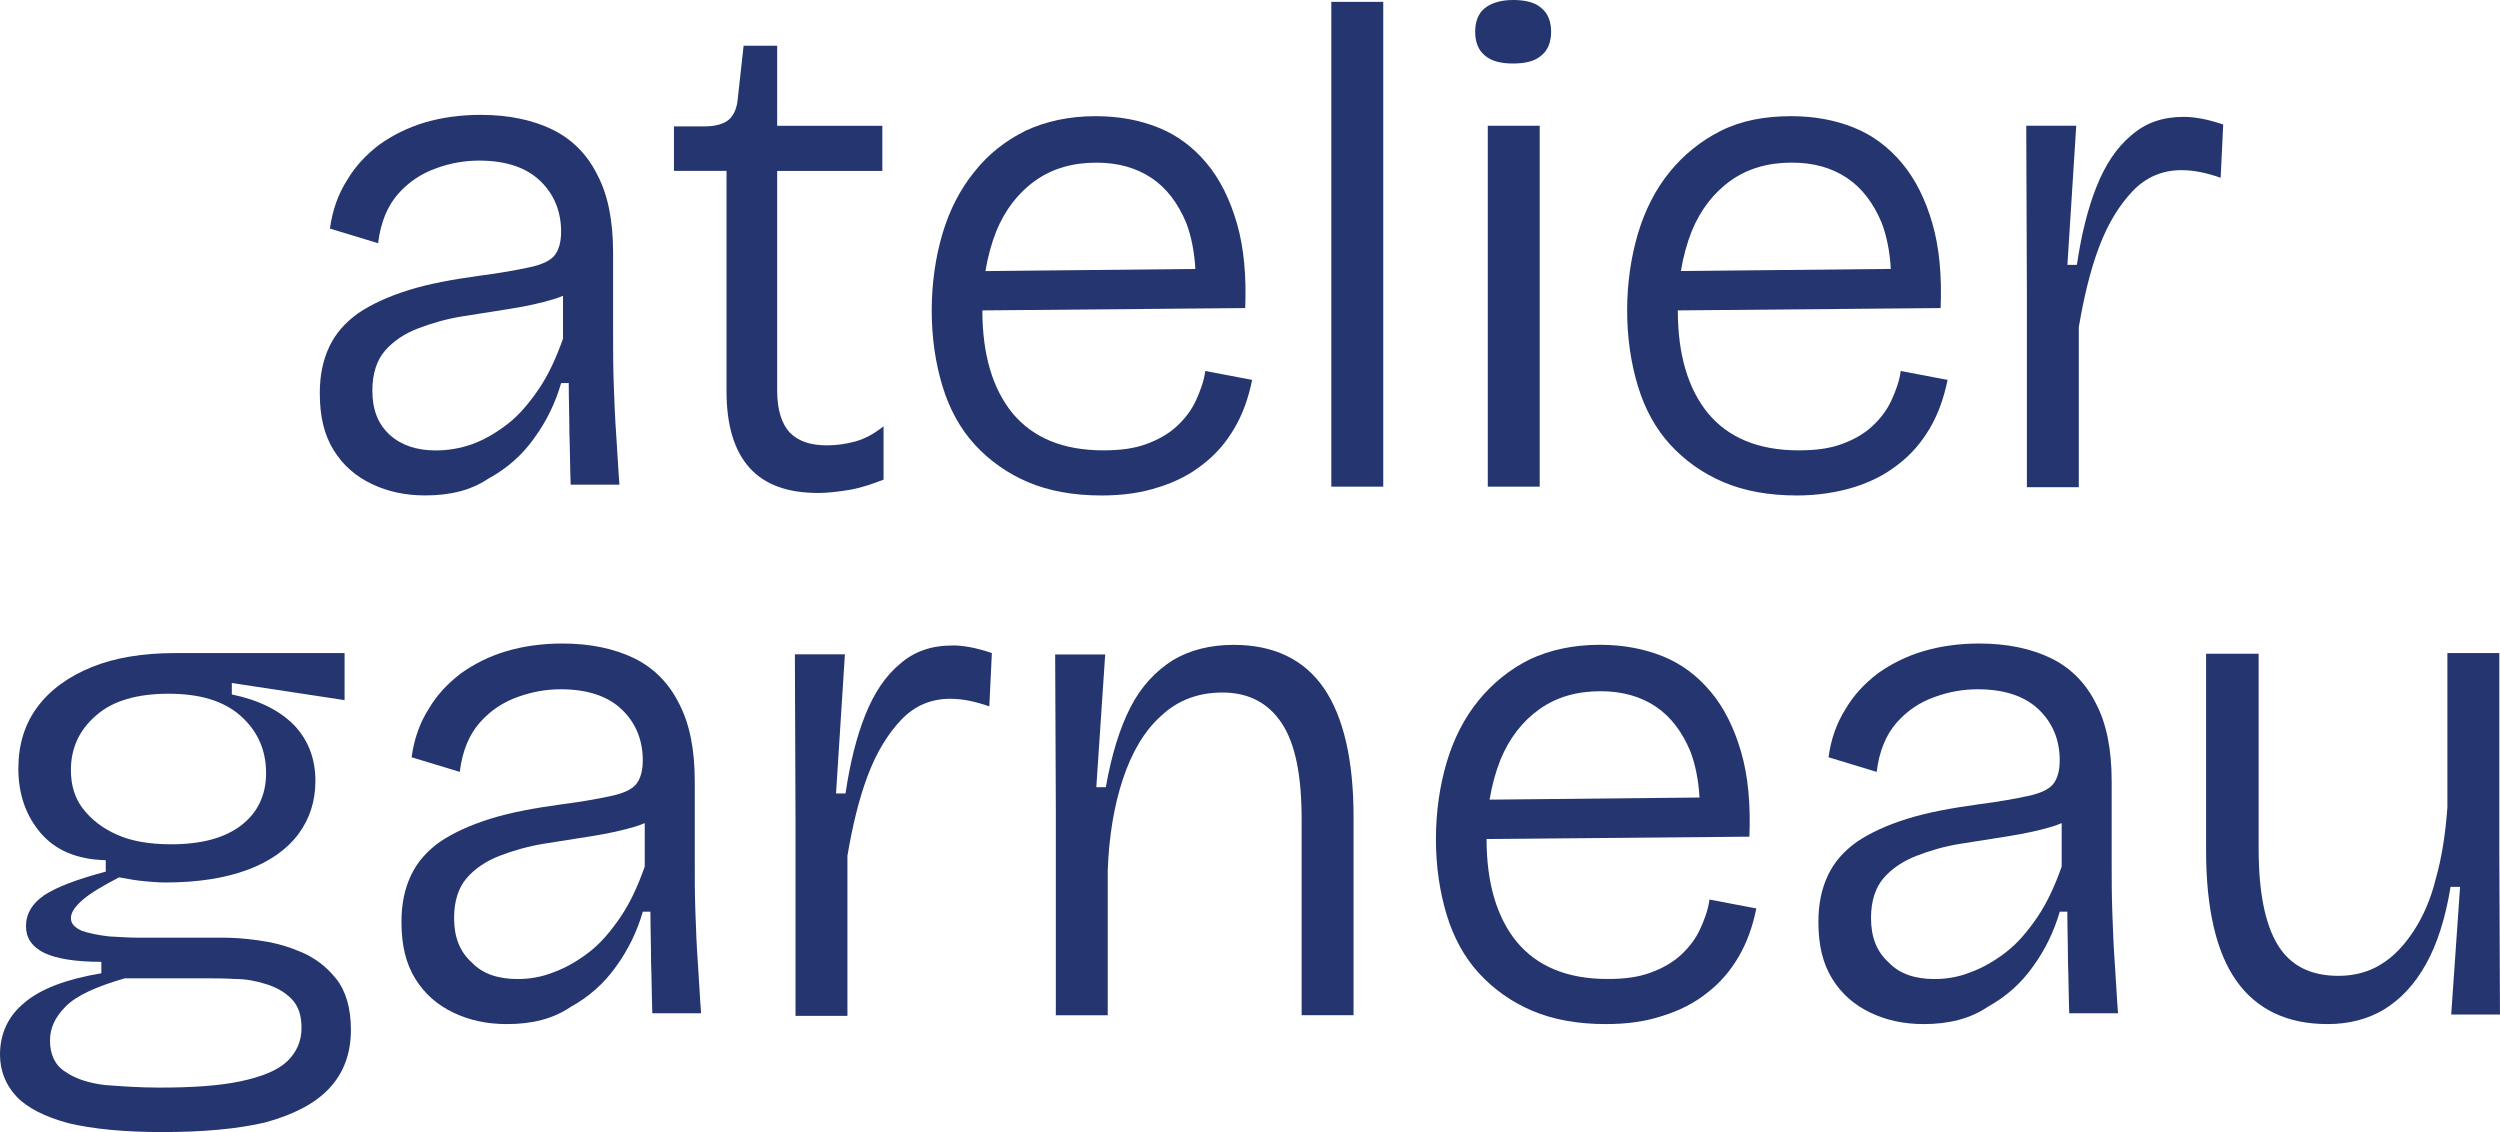 <svg xmlns="http://www.w3.org/2000/svg" fill="none" viewBox="0 0 106 48" height="48" width="106">
<path fill="#24356F" d="M20.73 20.282C21.509 19.851 22.154 19.285 22.664 18.558C23.175 17.857 23.55 17.077 23.793 16.242H24.115C24.115 16.944 24.142 17.67 24.142 18.369C24.169 19.07 24.169 19.797 24.196 20.55H26.264C26.21 19.903 26.183 19.204 26.13 18.475C26.076 17.749 26.049 17.02 26.022 16.267C25.995 15.514 25.995 14.812 25.995 14.165V10.716C25.995 9.369 25.779 8.264 25.322 7.403C24.893 6.541 24.247 5.894 23.415 5.49C22.583 5.086 21.562 4.87 20.38 4.87C19.548 4.87 18.74 4.978 18.016 5.192C17.292 5.409 16.647 5.731 16.082 6.135C15.518 6.566 15.062 7.051 14.713 7.644C14.338 8.237 14.095 8.909 13.989 9.692L16.031 10.312C16.139 9.424 16.433 8.722 16.89 8.21C17.346 7.698 17.884 7.349 18.502 7.132C19.093 6.915 19.71 6.809 20.301 6.809C21.457 6.809 22.316 7.105 22.905 7.671C23.496 8.237 23.791 8.963 23.791 9.825C23.791 10.283 23.683 10.633 23.496 10.849C23.31 11.066 22.959 11.226 22.448 11.334C21.938 11.442 21.241 11.575 20.38 11.684C19.199 11.846 18.178 12.033 17.317 12.304C16.458 12.572 15.759 12.897 15.197 13.274C14.632 13.678 14.23 14.135 13.962 14.702C13.694 15.268 13.559 15.913 13.559 16.668C13.559 17.665 13.748 18.446 14.151 19.093C14.553 19.74 15.091 20.198 15.763 20.521C16.436 20.843 17.187 21.006 18.019 21.006C19.093 21.006 19.979 20.789 20.73 20.279V20.282ZM15.788 16.565C15.788 15.838 15.977 15.272 16.325 14.868C16.674 14.465 17.157 14.142 17.722 13.926C18.286 13.709 18.929 13.522 19.602 13.414C20.301 13.305 20.971 13.197 21.643 13.091C22.316 12.985 22.932 12.85 23.469 12.687C23.611 12.645 23.746 12.595 23.872 12.541V14.357C23.577 15.191 23.253 15.893 22.851 16.486C22.448 17.079 22.019 17.591 21.535 17.968C21.052 18.344 20.542 18.642 20.031 18.829C19.494 19.019 18.983 19.098 18.473 19.098C17.668 19.098 17.022 18.881 16.539 18.45C16.029 17.992 15.788 17.372 15.788 16.565Z"></path>
<path fill="#24356F" d="M36.039 20.767C36.496 20.686 36.979 20.525 37.463 20.336V18.074C37.06 18.396 36.658 18.613 36.255 18.721C35.853 18.829 35.45 18.883 35.075 18.883C34.375 18.883 33.867 18.721 33.489 18.344C33.141 17.968 32.952 17.374 32.952 16.567V7.247H37.411V5.334H32.952V1.94H31.529L31.288 4.121C31.261 4.552 31.126 4.874 30.913 5.064C30.697 5.253 30.348 5.359 29.865 5.359H28.576V7.245H30.805V16.592C30.805 18.02 31.126 19.098 31.771 19.824C32.417 20.55 33.384 20.902 34.699 20.902C35.102 20.902 35.531 20.848 36.042 20.767H36.039Z"></path>
<path fill="#24356F" d="M49.118 20.661C49.817 20.444 50.46 20.122 50.998 19.691C51.562 19.26 51.992 18.748 52.34 18.155C52.689 17.562 52.931 16.889 53.091 16.107L51.103 15.73C51.049 16.161 50.887 16.592 50.701 16.995C50.512 17.399 50.244 17.749 49.896 18.074C49.547 18.396 49.118 18.64 48.607 18.827C48.097 19.016 47.505 19.095 46.781 19.095C45.063 19.095 43.8 18.556 42.941 17.532C42.084 16.486 41.654 15.038 41.652 13.161L52.797 13.062C52.85 11.688 52.742 10.502 52.448 9.48C52.153 8.456 51.724 7.594 51.16 6.92C50.595 6.246 49.925 5.736 49.118 5.411C48.313 5.088 47.427 4.926 46.46 4.926C45.331 4.926 44.339 5.143 43.478 5.546C42.619 5.977 41.893 6.543 41.304 7.297C40.712 8.023 40.256 8.914 39.961 9.909C39.666 10.903 39.505 12.011 39.505 13.168C39.505 14.325 39.666 15.403 39.961 16.373C40.256 17.343 40.712 18.177 41.331 18.852C41.949 19.526 42.7 20.063 43.586 20.442C44.472 20.819 45.52 21.008 46.7 21.008C47.586 21.008 48.391 20.9 49.118 20.658V20.661ZM43.907 7.651C44.632 7.139 45.493 6.897 46.487 6.897C47.4 6.897 48.178 7.114 48.823 7.545C49.468 7.976 49.952 8.623 50.3 9.457C50.514 10.03 50.642 10.675 50.683 11.404L41.782 11.494C41.884 10.881 42.039 10.319 42.241 9.807C42.617 8.891 43.181 8.163 43.905 7.653L43.907 7.651Z"></path>
<path fill="#24356F" d="M58.65 0.079H56.448V20.634H58.65V0.079Z"></path>
<path fill="#24356F" d="M64.157 2.693C64.694 2.693 65.097 2.585 65.364 2.344C65.632 2.127 65.767 1.777 65.767 1.347C65.767 0.916 65.632 0.566 65.364 0.35C65.097 0.108 64.692 0 64.157 0C63.622 0 63.217 0.135 62.949 0.35C62.682 0.566 62.547 0.916 62.547 1.347C62.547 1.777 62.682 2.127 62.949 2.344C63.217 2.585 63.622 2.693 64.157 2.693Z"></path>
<path fill="#24356F" d="M65.283 5.332H63.082V20.634H65.283V5.332Z"></path>
<path fill="#24356F" d="M80.484 19.691C81.049 19.26 81.478 18.748 81.827 18.155C82.175 17.562 82.418 16.889 82.578 16.107L80.59 15.73C80.536 16.161 80.374 16.592 80.188 16.995C79.999 17.399 79.731 17.749 79.382 18.074C79.034 18.396 78.605 18.64 78.094 18.827C77.584 19.016 76.992 19.095 76.268 19.095C74.55 19.095 73.286 18.556 72.427 17.532C71.571 16.486 71.141 15.038 71.139 13.161L82.283 13.062C82.337 11.688 82.229 10.502 81.935 9.48C81.64 8.456 81.211 7.594 80.646 6.92C80.082 6.246 79.412 5.736 78.605 5.411C77.797 5.086 76.913 4.926 75.947 4.926C74.818 4.926 73.824 5.116 72.965 5.546C72.106 5.977 71.379 6.57 70.79 7.297C70.199 8.023 69.743 8.914 69.448 9.909C69.153 10.905 68.991 12.011 68.991 13.168C68.991 14.325 69.153 15.403 69.448 16.373C69.743 17.343 70.199 18.177 70.817 18.852C71.436 19.526 72.187 20.063 73.073 20.442C73.959 20.821 75.007 21.008 76.187 21.008C77.073 21.008 77.905 20.873 78.605 20.658C79.304 20.442 79.947 20.119 80.484 19.689V19.691ZM73.394 7.649C74.118 7.137 74.98 6.895 75.974 6.895C76.886 6.895 77.665 7.112 78.31 7.543C78.955 7.973 79.439 8.621 79.787 9.455C80.001 10.028 80.129 10.673 80.17 11.402L71.269 11.492C71.371 10.878 71.526 10.317 71.728 9.805C72.104 8.889 72.668 8.161 73.392 7.651L73.394 7.649Z"></path>
<path fill="#24356F" d="M94.262 5.278C93.94 5.17 93.644 5.088 93.376 5.037C93.081 4.982 92.838 4.955 92.598 4.955C91.712 4.955 90.986 5.197 90.37 5.736C89.751 6.248 89.268 6.974 88.892 7.917C88.517 8.86 88.247 9.965 88.06 11.23H87.658L88.033 5.33H85.913L85.94 12.469V20.658H88.141V13.869C88.357 12.604 88.624 11.472 89 10.475C89.376 9.478 89.859 8.697 90.424 8.104C90.988 7.511 91.685 7.215 92.492 7.215C92.76 7.215 93.03 7.243 93.297 7.297C93.565 7.351 93.862 7.432 94.156 7.538L94.264 5.276L94.262 5.278Z"></path>
<path fill="#24356F" d="M12.727 40.352C12.109 40.083 11.52 39.948 10.928 39.867C10.337 39.785 9.854 39.758 9.505 39.758H5.907C5.505 39.758 5.075 39.731 4.619 39.704C4.162 39.65 3.76 39.569 3.463 39.463C3.168 39.328 3.006 39.167 3.006 38.924C3.006 38.707 3.168 38.439 3.517 38.143C3.865 37.848 4.376 37.55 5.048 37.2C5.478 37.282 5.826 37.336 6.123 37.363C6.418 37.39 6.715 37.417 7.009 37.417C8.406 37.417 9.561 37.228 10.501 36.878C11.441 36.528 12.165 36.016 12.649 35.369C13.132 34.722 13.373 33.968 13.373 33.107C13.373 32.137 13.051 31.356 12.46 30.736C11.841 30.116 10.982 29.685 9.829 29.444V28.959L14.61 29.685V27.691H7.412C6.069 27.691 4.886 27.881 3.892 28.284C2.899 28.688 2.12 29.254 1.583 29.98C1.046 30.707 0.778 31.571 0.778 32.593C0.778 33.671 1.1 34.586 1.718 35.313C2.336 36.039 3.249 36.445 4.484 36.472V36.957C3.276 37.279 2.415 37.604 1.88 37.954C1.369 38.303 1.102 38.734 1.102 39.273C1.102 39.758 1.342 40.135 1.88 40.406C2.39 40.647 3.195 40.782 4.297 40.782V41.267C2.847 41.509 1.745 41.915 1.048 42.505C0.349 43.072 0 43.825 0 44.714C0 45.388 0.241 46.006 0.699 46.491C1.156 46.976 1.907 47.353 2.901 47.623C3.922 47.865 5.237 48 6.876 48C8.621 48 10.072 47.865 11.228 47.596C12.41 47.274 13.323 46.816 13.94 46.169C14.558 45.521 14.879 44.687 14.879 43.663C14.879 42.747 14.664 42.018 14.261 41.509C13.832 40.969 13.321 40.593 12.73 40.349L12.727 40.352ZM3.517 34.291C3.168 33.833 3.006 33.294 3.006 32.647C3.006 31.731 3.355 30.95 4.081 30.33C4.781 29.71 5.826 29.414 7.144 29.414C8.462 29.414 9.48 29.71 10.207 30.357C10.933 31.005 11.282 31.812 11.282 32.782C11.282 33.698 10.933 34.451 10.234 34.99C9.534 35.529 8.543 35.798 7.252 35.798C6.339 35.798 5.561 35.662 4.97 35.394C4.351 35.125 3.868 34.746 3.519 34.289L3.517 34.291ZM12.165 45.011C11.763 45.388 11.09 45.659 10.204 45.846C9.318 46.035 8.163 46.114 6.766 46.114C5.934 46.114 5.154 46.06 4.457 46.006C3.758 45.925 3.195 45.738 2.766 45.44C2.336 45.172 2.12 44.714 2.12 44.12C2.12 43.581 2.336 43.123 2.793 42.666C3.249 42.208 4.081 41.831 5.291 41.481H8.756C9.105 41.481 9.507 41.481 9.964 41.509C10.42 41.509 10.85 41.59 11.279 41.725C11.709 41.86 12.057 42.048 12.354 42.345C12.649 42.641 12.784 43.047 12.784 43.584C12.784 44.15 12.568 44.635 12.165 45.011Z"></path>
<path fill="#24356F" d="M29.485 38.682C29.458 37.929 29.458 37.228 29.458 36.58V33.132C29.458 31.785 29.242 30.68 28.785 29.818C28.356 28.956 27.71 28.309 26.878 27.905C26.046 27.502 25.025 27.285 23.843 27.285C23.011 27.285 22.203 27.393 21.479 27.608C20.755 27.822 20.11 28.147 19.545 28.55C18.981 28.981 18.524 29.466 18.176 30.059C17.8 30.653 17.558 31.325 17.452 32.108L19.494 32.728C19.602 31.839 19.896 31.138 20.353 30.626C20.809 30.114 21.347 29.764 21.965 29.547C22.556 29.331 23.172 29.225 23.764 29.225C24.92 29.225 25.779 29.52 26.368 30.087C26.959 30.653 27.254 31.379 27.254 32.241C27.254 32.699 27.146 33.048 26.959 33.265C26.773 33.481 26.422 33.641 25.911 33.749C25.401 33.858 24.704 33.991 23.843 34.099C22.662 34.261 21.641 34.449 20.78 34.719C19.921 34.988 19.222 35.313 18.66 35.689C18.095 36.093 17.692 36.551 17.425 37.117C17.157 37.683 17.022 38.328 17.022 39.084C17.022 40.081 17.211 40.861 17.614 41.509C18.016 42.156 18.554 42.614 19.226 42.936C19.898 43.259 20.649 43.421 21.482 43.421C22.556 43.421 23.442 43.205 24.193 42.695C24.971 42.264 25.617 41.698 26.127 40.972C26.638 40.27 27.013 39.49 27.256 38.655H27.578C27.578 39.357 27.605 40.083 27.605 40.782C27.632 41.484 27.632 42.21 27.659 42.963H29.727C29.673 42.316 29.646 41.617 29.593 40.888C29.538 40.162 29.512 39.434 29.485 38.68V38.682ZM26.316 38.872C25.914 39.465 25.484 39.977 25.001 40.354C24.517 40.73 24.007 41.028 23.496 41.215C22.959 41.432 22.448 41.511 21.938 41.511C21.133 41.511 20.461 41.294 20.004 40.809C19.494 40.352 19.253 39.731 19.253 38.924C19.253 38.197 19.442 37.631 19.791 37.228C20.139 36.824 20.623 36.501 21.187 36.285C21.751 36.068 22.395 35.881 23.067 35.773C23.766 35.664 24.436 35.556 25.109 35.45C25.781 35.342 26.397 35.209 26.935 35.047C27.076 35.004 27.211 34.954 27.337 34.9V36.743C27.043 37.577 26.719 38.279 26.316 38.87V38.872Z"></path>
<path fill="#24356F" d="M40.388 27.369C39.502 27.369 38.776 27.61 38.16 28.149C37.541 28.661 37.058 29.387 36.682 30.33C36.307 31.273 36.037 32.378 35.85 33.644H35.448L35.824 27.743H33.703L33.73 34.882V43.072H35.931V36.282C36.147 35.017 36.415 33.885 36.791 32.888C37.166 31.891 37.65 31.111 38.214 30.517C38.778 29.924 39.475 29.629 40.283 29.629C40.55 29.629 40.82 29.656 41.088 29.71C41.355 29.764 41.652 29.845 41.947 29.951L42.055 27.689C41.733 27.581 41.436 27.5 41.169 27.448C40.874 27.393 40.631 27.366 40.391 27.366L40.388 27.369Z"></path>
<path fill="#24356F" d="M52.313 27.342C51.319 27.342 50.46 27.558 49.734 27.989C49.01 28.447 48.391 29.094 47.935 29.983C47.478 30.872 47.13 32.004 46.887 33.377H46.484L46.86 27.748H44.739L44.767 34.212V43.047H46.968V36.905C47.022 35.45 47.236 34.158 47.613 33.026C47.989 31.893 48.526 30.977 49.253 30.332C49.952 29.685 50.811 29.363 51.832 29.363C52.961 29.363 53.793 29.82 54.357 30.682C54.922 31.544 55.189 32.89 55.189 34.722V43.045H57.391V34.641C57.391 32.216 56.961 30.384 56.129 29.173C55.297 27.962 54.006 27.342 52.315 27.342H52.313Z"></path>
<path fill="#24356F" d="M72.079 39.409C71.89 39.812 71.622 40.162 71.274 40.487C70.925 40.809 70.496 41.053 69.985 41.24C69.475 41.43 68.883 41.509 68.159 41.509C66.441 41.509 65.178 40.969 64.319 39.946C63.462 38.899 63.032 37.451 63.03 35.574L74.175 35.475C74.228 34.101 74.121 32.915 73.826 31.893C73.531 30.869 73.102 30.008 72.537 29.333C71.973 28.659 71.303 28.149 70.496 27.824C69.691 27.502 68.805 27.339 67.838 27.339C66.709 27.339 65.717 27.556 64.856 27.96C63.997 28.39 63.271 28.984 62.682 29.71C62.09 30.436 61.634 31.327 61.339 32.322C61.045 33.319 60.883 34.424 60.883 35.581C60.883 36.738 61.045 37.816 61.339 38.786C61.634 39.756 62.09 40.591 62.709 41.265C63.327 41.939 64.078 42.476 64.964 42.855C65.85 43.232 66.898 43.421 68.078 43.421C68.991 43.421 69.769 43.313 70.496 43.072C71.195 42.855 71.838 42.533 72.376 42.102C72.94 41.671 73.37 41.159 73.718 40.566C74.067 39.973 74.309 39.3 74.469 38.518L72.481 38.141C72.427 38.572 72.266 39.003 72.079 39.406V39.409ZM65.283 30.062C66.007 29.55 66.869 29.308 67.863 29.308C68.775 29.308 69.554 29.525 70.199 29.956C70.844 30.387 71.328 31.034 71.676 31.868C71.89 32.441 72.018 33.086 72.059 33.815L63.158 33.905C63.26 33.292 63.415 32.73 63.617 32.218C63.993 31.302 64.557 30.574 65.281 30.064L65.283 30.062Z"></path>
<path fill="#24356F" d="M89.562 38.682C89.535 37.929 89.535 37.228 89.535 36.58V33.132C89.535 31.785 89.319 30.68 88.863 29.818C88.433 28.956 87.788 28.309 86.956 27.905C86.124 27.502 85.103 27.285 83.92 27.285C83.088 27.285 82.281 27.393 81.557 27.608C80.833 27.824 80.188 28.147 79.623 28.55C79.059 28.981 78.602 29.466 78.254 30.059C77.878 30.653 77.635 31.325 77.53 32.108L79.571 32.728C79.679 31.839 79.974 31.138 80.43 30.626C80.887 30.114 81.424 29.764 82.043 29.547C82.634 29.331 83.25 29.225 83.842 29.225C84.997 29.225 85.856 29.52 86.446 30.087C87.037 30.653 87.332 31.379 87.332 32.241C87.332 32.699 87.224 33.048 87.037 33.265C86.85 33.481 86.499 33.641 85.989 33.749C85.479 33.858 84.781 33.991 83.92 34.099C82.74 34.261 81.719 34.449 80.858 34.719C79.999 34.988 79.299 35.313 78.737 35.689C78.173 36.093 77.77 36.551 77.503 37.117C77.235 37.683 77.1 38.328 77.1 39.084C77.1 40.081 77.289 40.861 77.692 41.509C78.094 42.156 78.631 42.614 79.304 42.936C79.976 43.259 80.727 43.421 81.559 43.421C82.607 43.421 83.52 43.205 84.271 42.695C85.049 42.264 85.695 41.698 86.205 40.972C86.715 40.27 87.091 39.49 87.334 38.655H87.655C87.655 39.357 87.682 40.083 87.682 40.782C87.709 41.484 87.709 42.21 87.736 42.963H89.805C89.751 42.316 89.724 41.617 89.67 40.888C89.616 40.162 89.589 39.434 89.562 38.68V38.682ZM86.394 38.872C85.991 39.465 85.562 39.977 85.078 40.354C84.595 40.73 84.085 41.028 83.574 41.215C83.037 41.432 82.526 41.511 82.016 41.511C81.211 41.511 80.538 41.294 80.082 40.809C79.571 40.352 79.331 39.731 79.331 38.924C79.331 38.197 79.52 37.631 79.868 37.228C80.217 36.824 80.7 36.501 81.265 36.285C81.829 36.068 82.445 35.881 83.144 35.773C83.844 35.664 84.514 35.556 85.186 35.45C85.859 35.342 86.475 35.209 87.012 35.047C87.154 35.004 87.289 34.954 87.415 34.9V36.743C87.12 37.577 86.796 38.279 86.394 38.87V38.872Z"></path>
<path fill="#24356F" d="M105.998 43.017L105.971 36.149V27.691H103.769V34.237C103.688 35.369 103.529 36.366 103.286 37.228C103.07 38.116 102.748 38.845 102.346 39.463C101.943 40.081 101.487 40.568 100.949 40.891C100.439 41.213 99.821 41.376 99.15 41.376C97.97 41.376 97.109 40.945 96.571 40.056C96.034 39.167 95.766 37.821 95.766 35.962V27.718H93.538V36.068C93.538 38.52 93.967 40.379 94.826 41.59C95.685 42.801 96.974 43.421 98.694 43.421C99.607 43.421 100.412 43.205 101.084 42.801C101.784 42.37 102.373 41.75 102.856 40.888C103.34 40.027 103.688 38.922 103.904 37.602H104.307L103.931 43.017H106H105.998Z"></path>
</svg>
